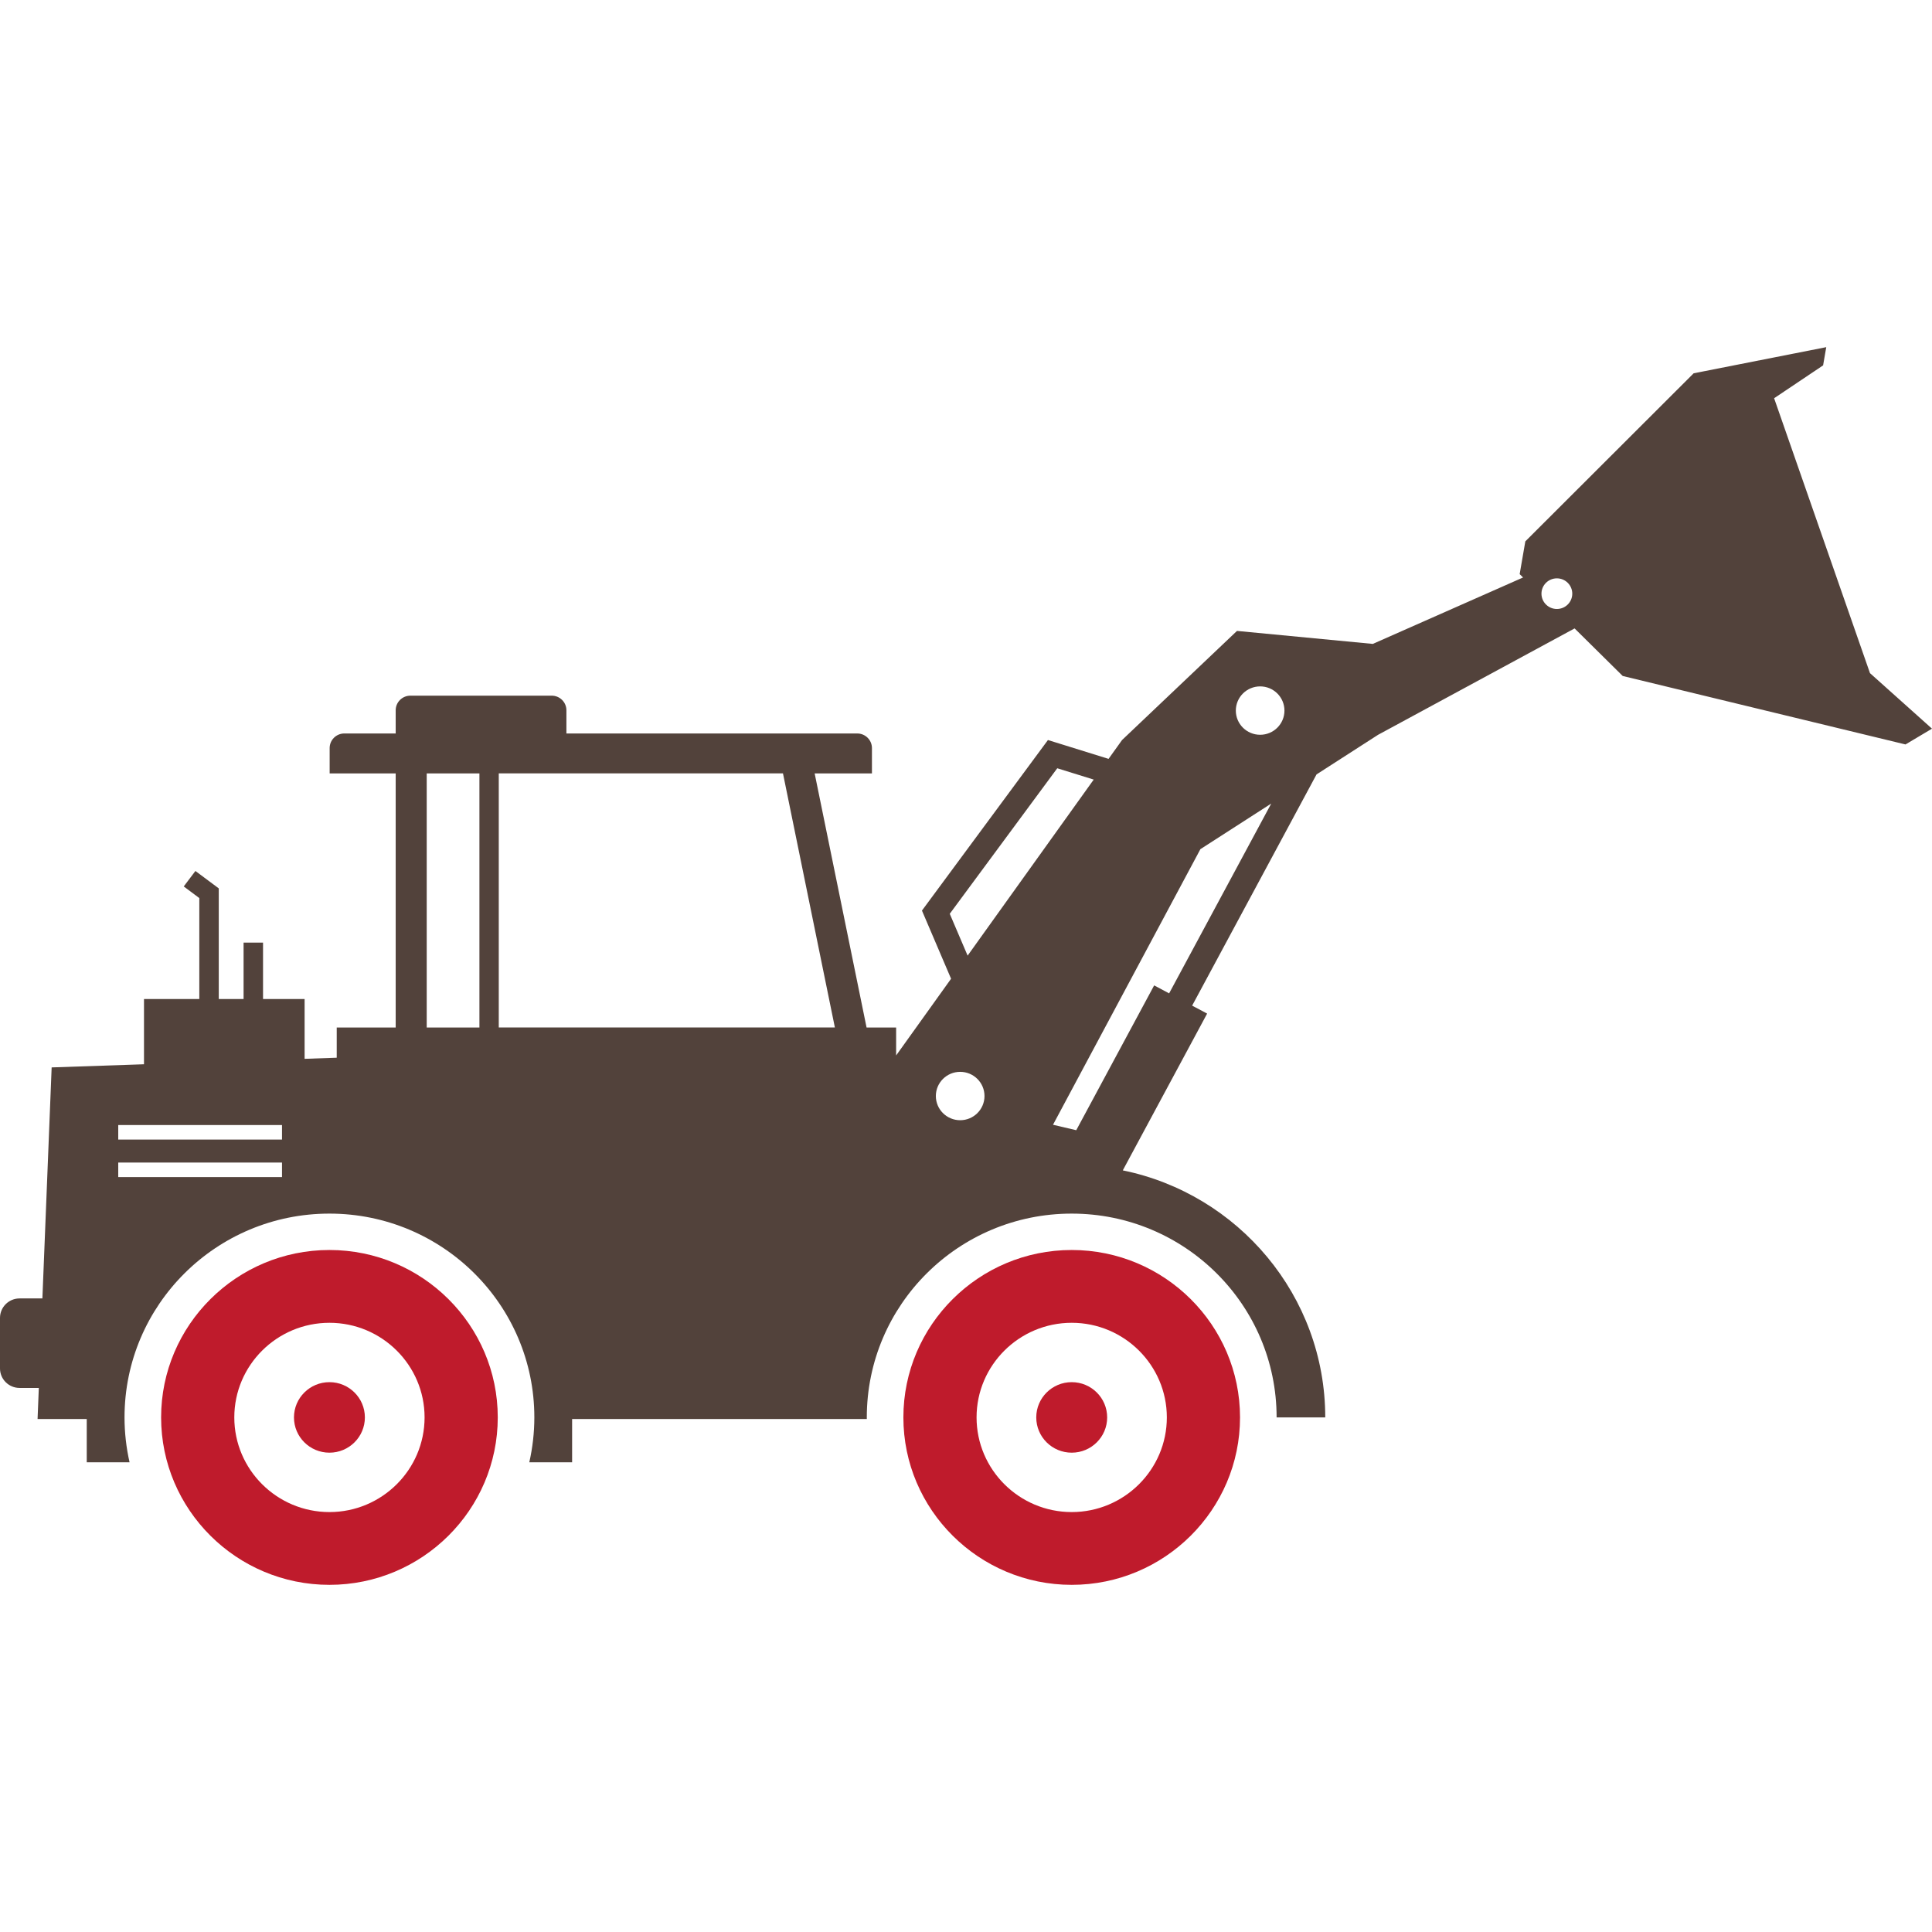 <svg xmlns="http://www.w3.org/2000/svg" width="256" height="256" viewBox="0 0 256 256">
<path fill="#52423B" d="M2.595,183.908h2.548l-0.165,4.12h6.516v5.731h5.673c-0.433-1.912-0.667-3.9-0.667-5.944
c0-14.914,12.157-27.006,27.152-27.006c14.994,0,27.151,12.092,27.151,27.006c0,2.044-0.235,4.032-0.668,5.944h5.673v-5.731
h39.051c0-0.072-0.004-0.141-0.004-0.213c0-14.914,12.155-27.006,27.151-27.006c14.995,0,27.151,12.092,27.151,27.006v0.001
h6.445c0-16.121-11.535-29.611-26.827-32.735l11.175-20.774l-1.985-1.056l16.483-30.638l8.147-5.244l26.046-14.1l6.375,6.302
l37.471,9.073L256,96.553l-8.219-7.359L235.08,52.769l6.491-4.355L241.987,46l-17.568,3.463l-22.306,22.271l-0.75,4.341
l0.451,0.444l-19.911,8.802l-17.997-1.722l-15.229,14.459l-1.787,2.495l-8.032-2.496l-16.695,22.599l3.859,9.032l-7.281,10.165
v-3.705h-3.917l-6.879-33.669h7.591v-3.354c0-1.068-0.873-1.937-1.95-1.937H75.052v-3.071c0-1.071-0.874-1.938-1.949-1.938
H54.379c-1.076,0-1.949,0.867-1.949,1.938v3.071h-6.802c-1.076,0-1.948,0.868-1.948,1.937v3.354h8.75v33.669h-7.812v4.005
l-4.257,0.146v-7.92h-5.508v-7.481h-2.578v7.481h-3.288v-14.663l-3.094-2.306l-1.547,2.049l2.063,1.54v13.38h-7.33v8.642
l-12.236,0.417l-1.226,30.611H2.595c-1.434,0-2.595,1.156-2.595,2.582v6.695C0,182.752,1.162,183.908,2.595,183.908z
 M204.252,78.664c0-1.121,0.914-2.03,2.042-2.03c1.126,0,2.04,0.909,2.04,2.03s-0.914,2.03-2.04,2.03
C205.166,80.694,204.252,79.785,204.252,78.664z M166.976,90.951c1.779,0,3.221,1.436,3.221,3.206s-1.442,3.205-3.221,3.205
c-1.781,0-3.223-1.435-3.223-3.205S165.195,90.951,166.976,90.951z M168.445,106.477l-13.53,25.15l-1.984-1.056l-10.322,19.187
l-3.08-0.722l19.531-36.519L168.445,106.477z M125.847,121.083l14.245-19.285l4.83,1.501l-16.707,23.326L125.847,121.083z
 M127.228,142.024c1.78,0,3.223,1.436,3.223,3.205c0,1.771-1.442,3.206-3.223,3.206c-1.779,0-3.223-1.435-3.223-3.206
C124.004,143.46,125.448,142.024,127.228,142.024z M110.626,136.147H66.09v-33.669h37.658L110.626,136.147z M56.542,102.479
h6.984v33.669h-6.984V102.479z M15.668,149.077h21.699V151H15.668V149.077z M15.668,154.043h21.699v1.926H15.668V154.043z"/>
<path fill="#BF1B2C" d="M164.31,187.814c0-12.232-10.004-22.183-22.303-22.183c-12.298,0-22.304,9.95-22.304,22.183
S129.709,210,142.007,210C154.306,210,164.31,200.047,164.31,187.814z M142.008,200.357c-6.954,0-12.608-5.628-12.608-12.543
c0-6.913,5.654-12.537,12.608-12.537c6.949,0,12.604,5.624,12.604,12.537C154.612,194.729,148.957,200.357,142.008,200.357z"/>
<path fill="#BF1B2C" d="M146.705,187.815c0-2.58-2.104-4.672-4.698-4.672c-2.595,0-4.698,2.092-4.698,4.672
c0,2.581,2.103,4.672,4.698,4.672C144.601,192.487,146.705,190.396,146.705,187.815z"/>
<path fill="#BF1B2C" d="M65.956,187.814c0-12.232-10.004-22.183-22.303-22.183c-12.297,0-22.305,9.95-22.305,22.183
S31.355,210,43.653,210C55.952,210,65.956,200.047,65.956,187.814z M43.655,200.357c-6.955,0-12.609-5.628-12.609-12.543
c0-6.913,5.654-12.537,12.609-12.537c6.948,0,12.604,5.624,12.604,12.537C56.258,194.729,50.603,200.357,43.655,200.357z"/>
<path fill="#BF1B2C" d="M43.652,192.487c2.594,0,4.697-2.091,4.697-4.672c0-2.58-2.104-4.672-4.697-4.672
c-2.595,0-4.699,2.092-4.699,4.672C38.953,190.396,41.057,192.487,43.652,192.487z"/>
</svg>